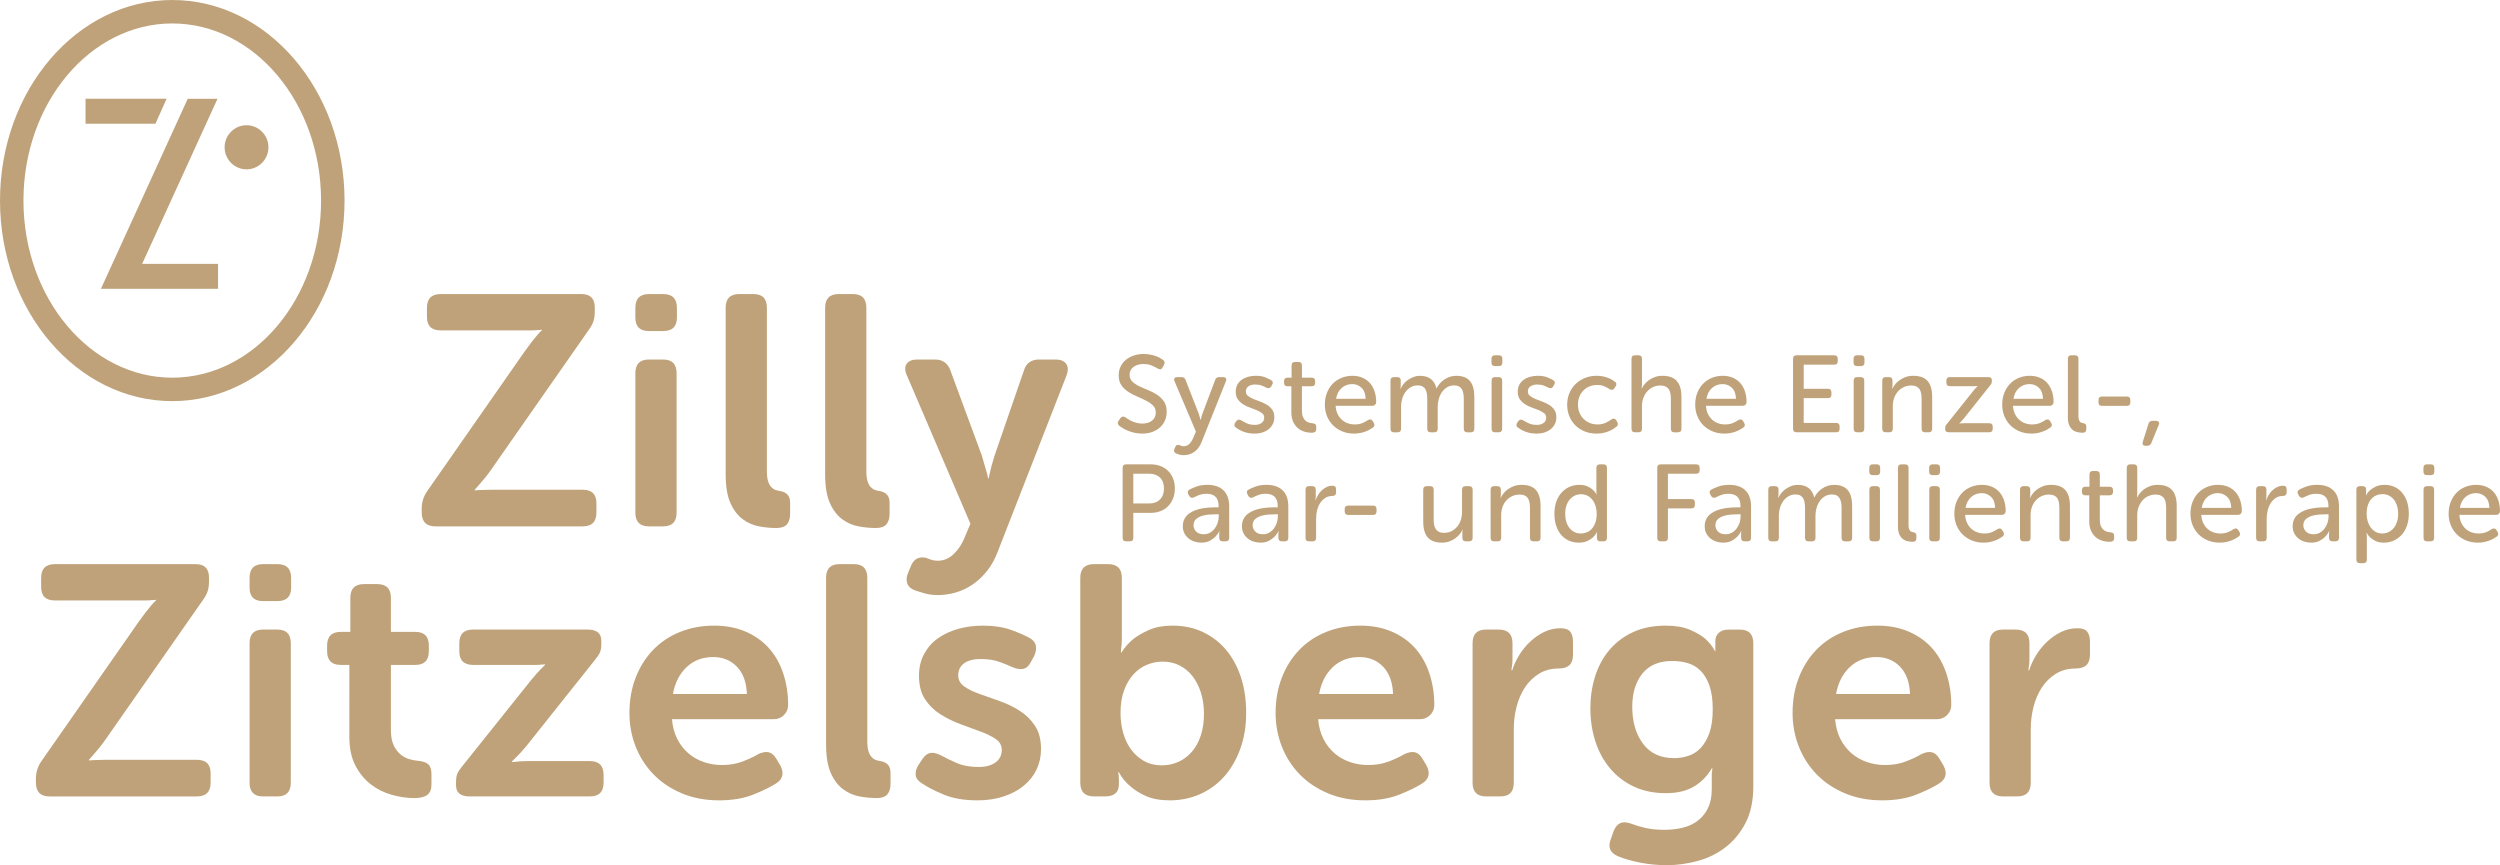<?xml version="1.0" encoding="utf-8"?>
<!-- Generator: Adobe Illustrator 27.7.0, SVG Export Plug-In . SVG Version: 6.00 Build 0)  -->
<svg version="1.1" xmlns="http://www.w3.org/2000/svg" xmlns:xlink="http://www.w3.org/1999/xlink" x="0px" y="0px"
	 viewBox="0 0 390.829 135.248" style="enable-background:new 0 0 390.829 135.248;" xml:space="preserve">
<style type="text/css">
	.st0{fill:#BFA279;}
</style>
<g id="Ebene_1">
</g>
<g id="Ebene_2">
	<g>
		<path class="st0" d="M65.927,79.501c0-0.997,0.29-1.91,0.869-2.735l15.243-21.849
			c0.784-1.088,1.397-1.889,1.841-2.399c0.272-0.34,0.545-0.63,0.818-0.868
			V51.547c-0.205,0.034-0.444,0.051-0.716,0.051
			c-0.239,0.034-0.529,0.051-0.869,0.051c-0.341,0-0.716,0-1.125,0H68.894
			c-1.433,0-2.149-0.698-2.149-2.097v-1.432c0-1.433,0.716-2.149,2.149-2.149
			h21.994c1.397,0,2.097,0.699,2.097,2.098v0.614c0,0.546-0.059,1.023-0.178,1.432
			c-0.12,0.409-0.333,0.836-0.64,1.278L76.873,73.295
			c-0.376,0.542-0.725,1.011-1.049,1.403c-0.325,0.39-0.605,0.723-0.843,0.994
			c-0.307,0.34-0.563,0.63-0.767,0.868v0.102c0.205,0,0.442-0.017,0.716-0.052
			c0.238,0,0.519-0.007,0.843-0.024c0.323-0.019,0.708-0.026,1.151-0.026h14.168
			c1.432,0,2.149,0.704,2.149,2.117v1.444c0,1.446-0.717,2.167-2.149,2.167H68.076
			c-1.433,0-2.149-0.721-2.149-2.167V79.501z"/>
		<path class="st0" d="M101.425,51.752c-1.399,0-2.097-0.698-2.097-2.097v-1.534
			c0-1.433,0.698-2.149,2.097-2.149h2.25c1.432,0,2.149,0.716,2.149,2.149v1.534
			c0,1.399-0.717,2.097-2.149,2.097H101.425z M99.328,58.35
			c0-1.432,0.698-2.148,2.097-2.148h2.25c1.399,0,2.098,0.716,2.098,2.148v21.79
			c0,1.432-0.699,2.148-2.098,2.148h-2.25c-1.399,0-2.097-0.716-2.097-2.148
			V58.35z"/>
		<path class="st0" d="M113.444,48.121c0-1.433,0.699-2.149,2.098-2.149h2.25
			c1.399,0,2.098,0.716,2.098,2.149v25.524c0,0.649,0.058,1.168,0.178,1.56
			c0.119,0.392,0.282,0.699,0.486,0.921c0.205,0.221,0.426,0.376,0.665,0.461
			c0.238,0.086,0.477,0.145,0.716,0.178c0.477,0.069,0.861,0.247,1.151,0.538
			c0.289,0.29,0.434,0.723,0.434,1.303v1.739c0,0.683-0.162,1.22-0.486,1.61
			c-0.323,0.392-0.878,0.59-1.661,0.59c-0.887,0-1.791-0.086-2.712-0.257
			c-0.921-0.169-1.773-0.545-2.557-1.125c-0.785-0.578-1.425-1.422-1.918-2.531
			c-0.495-1.108-0.742-2.6-0.742-4.477V48.121z"/>
		<path class="st0" d="M128.994,48.121c0-1.433,0.699-2.149,2.098-2.149h2.25
			c1.399,0,2.098,0.716,2.098,2.149v25.524c0,0.649,0.058,1.168,0.178,1.56
			c0.119,0.392,0.282,0.699,0.486,0.921c0.205,0.221,0.426,0.376,0.665,0.461
			c0.238,0.086,0.477,0.145,0.716,0.178c0.477,0.069,0.861,0.247,1.151,0.538
			c0.289,0.29,0.434,0.723,0.434,1.303v1.739c0,0.683-0.162,1.22-0.486,1.61
			c-0.323,0.392-0.878,0.59-1.661,0.59c-0.887,0-1.791-0.086-2.712-0.257
			c-0.921-0.169-1.773-0.545-2.557-1.125c-0.785-0.578-1.425-1.422-1.918-2.531
			c-0.495-1.108-0.742-2.6-0.742-4.477V48.121z"/>
		<path class="st0" d="M143.471,87.276c0.409-0.155,0.836-0.178,1.28-0.076
			c0.238,0.102,0.511,0.205,0.818,0.307s0.647,0.152,1.023,0.152
			c0.954,0,1.79-0.35,2.506-1.049s1.262-1.508,1.636-2.429l0.973-2.302
			l-9.924-23.171c-0.341-0.749-0.358-1.355-0.051-1.815
			c0.307-0.461,0.869-0.691,1.688-0.691h2.763c1.193,0,1.994,0.58,2.404,1.739
			l4.911,13.299c0.102,0.376,0.213,0.761,0.332,1.151
			c0.12,0.392,0.231,0.775,0.333,1.151c0.136,0.409,0.238,0.818,0.307,1.227
			h0.102c0.068-0.409,0.153-0.802,0.256-1.175
			c0.068-0.343,0.162-0.709,0.282-1.101c0.119-0.39,0.23-0.775,0.332-1.151
			l4.604-13.35c0.34-1.193,1.142-1.79,2.404-1.79h2.558
			c0.784,0,1.338,0.222,1.661,0.665c0.325,0.444,0.35,1.041,0.077,1.79
			l-10.742,27.52c-0.444,1.192-1.006,2.214-1.688,3.068
			c-0.683,0.852-1.432,1.56-2.25,2.122c-0.818,0.564-1.697,0.98-2.634,1.254
			c-0.938,0.274-1.885,0.409-2.839,0.409c-0.716,0-1.381-0.086-1.994-0.255
			c-0.615-0.171-1.161-0.343-1.638-0.511c-0.614-0.24-0.997-0.616-1.15-1.127
			c-0.153-0.511-0.095-1.056,0.178-1.636l0.46-1.125
			C142.72,87.795,143.061,87.429,143.471,87.276z"/>
	</g>
	<g>
		<path class="st0" d="M5.614,121.719c0-0.997,0.29-1.91,0.869-2.735l15.243-21.847
			c0.784-1.089,1.397-1.889,1.841-2.4c0.272-0.34,0.545-0.63,0.818-0.868
			v-0.102c-0.205,0.036-0.444,0.052-0.716,0.052
			c-0.239,0.033-0.529,0.05-0.869,0.05c-0.341,0-0.716,0-1.125,0H8.581
			c-1.433,0-2.149-0.697-2.149-2.096v-1.432c0-1.434,0.716-2.15,2.149-2.15
			h21.994c1.397,0,2.097,0.699,2.097,2.098v0.614c0,0.547-0.059,1.023-0.178,1.432
			c-0.12,0.409-0.333,0.837-0.64,1.28l-15.293,21.9
			c-0.376,0.542-0.725,1.011-1.049,1.403c-0.325,0.39-0.605,0.723-0.843,0.994
			c-0.307,0.34-0.563,0.63-0.767,0.868v0.102c0.205,0,0.442-0.017,0.716-0.052
			c0.238,0,0.519-0.007,0.843-0.024c0.323-0.019,0.708-0.026,1.151-0.026H30.779
			c1.432,0,2.149,0.704,2.149,2.117v1.444c0,1.446-0.717,2.167-2.149,2.167H7.763
			c-1.433,0-2.149-0.721-2.149-2.167V121.719z"/>
		<path class="st0" d="M41.112,93.97c-1.399,0-2.097-0.697-2.097-2.096v-1.534
			c0-1.434,0.698-2.15,2.097-2.15h2.25c1.432,0,2.149,0.716,2.149,2.15v1.534
			c0,1.399-0.717,2.096-2.149,2.096H41.112z M39.015,100.568
			c0-1.432,0.698-2.148,2.097-2.148h2.25c1.399,0,2.098,0.716,2.098,2.148v21.79
			c0,1.432-0.699,2.148-2.098,2.148h-2.25c-1.399,0-2.097-0.716-2.097-2.148V100.568
			z"/>
		<path class="st0" d="M54.615,103.946h-1.381c-1.399,0-2.098-0.716-2.098-2.15v-0.868
			c0-1.432,0.716-2.148,2.149-2.148h1.483v-5.321c0-1.432,0.716-2.148,2.148-2.148
			h2.046c1.433,0,2.149,0.716,2.149,2.148v5.321h3.784
			c1.433,0,2.149,0.716,2.149,2.148v0.868c0,1.434-0.699,2.15-2.098,2.15h-3.835
			v10.126c0,0.99,0.136,1.784,0.409,2.379c0.272,0.597,0.614,1.075,1.023,1.432
			c0.409,0.359,0.861,0.616,1.356,0.768c0.494,0.155,0.962,0.247,1.406,0.281
			c0.785,0.069,1.338,0.257,1.663,0.564c0.323,0.307,0.486,0.818,0.486,1.534
			v1.587c0,0.785-0.222,1.337-0.665,1.66c-0.444,0.326-1.108,0.488-1.996,0.488
			c-1.16,0-2.344-0.171-3.555-0.511s-2.301-0.887-3.273-1.636
			c-0.972-0.752-1.773-1.732-2.405-2.942c-0.632-1.211-0.945-2.702-0.945-4.474
			V103.946z"/>
		<path class="st0" d="M71.291,122.256c0-0.545,0.068-0.98,0.205-1.303
			c0.136-0.323,0.375-0.692,0.716-1.101l10.793-13.503
			c0.307-0.373,0.589-0.706,0.844-0.997s0.485-0.538,0.69-0.742l0.665-0.664
			v-0.102c-0.137,0.033-0.323,0.05-0.563,0.05
			c-0.205,0.036-0.46,0.052-0.767,0.052s-0.665,0-1.074,0h-8.848
			c-1.433,0-2.149-0.716-2.149-2.15V100.568c0-1.432,0.716-2.148,2.149-2.148h17.901
			c1.433,0,2.149,0.58,2.149,1.739v0.511c0,0.547-0.069,0.982-0.205,1.306
			c-0.137,0.323-0.376,0.69-0.716,1.099L82.288,116.631
			c-0.307,0.376-0.597,0.706-0.869,0.997c-0.274,0.29-0.511,0.538-0.716,0.742
			l-0.665,0.664v0.102c0.17,0,0.375-0.017,0.614-0.05
			c0.205-0.033,0.451-0.059,0.741-0.076c0.29-0.017,0.656-0.026,1.1-0.026
			h9.718c1.433,0,2.149,0.716,2.149,2.148v1.227c0,1.432-0.716,2.148-2.149,2.148
			H73.44c-1.433,0-2.149-0.578-2.149-1.739V122.256z"/>
		<path class="st0" d="M98.401,111.464c0-2.012,0.323-3.853,0.972-5.525
			c0.648-1.67,1.552-3.111,2.712-4.322c1.158-1.208,2.557-2.148,4.193-2.814
			c1.638-0.664,3.428-0.997,5.371-0.997c1.842,0,3.487,0.316,4.937,0.947
			c1.449,0.63,2.659,1.491,3.631,2.583c0.972,1.092,1.714,2.405,2.225,3.939
			c0.511,1.534,0.767,3.187,0.767,4.962c0,0.58-0.213,1.092-0.639,1.534
			c-0.427,0.442-0.965,0.664-1.612,0.664h-15.908
			c0.102,1.194,0.384,2.234,0.844,3.121c0.46,0.887,1.039,1.629,1.739,2.224
			c0.699,0.597,1.501,1.049,2.405,1.356c0.903,0.307,1.849,0.461,2.839,0.461
			c1.193,0,2.275-0.188,3.248-0.564c0.972-0.373,1.764-0.749,2.377-1.125
			c0.648-0.307,1.202-0.409,1.663-0.307c0.46,0.102,0.861,0.445,1.202,1.023
			l0.614,1.023c0.647,1.227,0.409,2.184-0.716,2.866
			c-0.853,0.545-2.029,1.116-3.53,1.713s-3.273,0.894-5.32,0.894
			c-2.148,0-4.091-0.366-5.83-1.099c-1.74-0.733-3.215-1.722-4.425-2.966
			s-2.14-2.695-2.788-4.348C98.724,115.054,98.401,113.306,98.401,111.464z
			 M116.764,108.496c-0.069-1.841-0.588-3.263-1.56-4.27
			c-0.972-1.006-2.207-1.508-3.708-1.508c-1.671,0-3.06,0.528-4.169,1.584
			c-1.108,1.058-1.816,2.455-2.123,4.193H116.764z"/>
		<path class="st0" d="M129.141,90.34c0-1.434,0.699-2.15,2.098-2.15h2.25
			c1.399,0,2.098,0.716,2.098,2.15v25.522c0,0.649,0.058,1.168,0.178,1.56
			c0.119,0.392,0.282,0.699,0.486,0.921s0.426,0.376,0.665,0.461
			c0.238,0.086,0.477,0.145,0.716,0.178c0.477,0.069,0.861,0.247,1.151,0.538
			c0.289,0.29,0.434,0.723,0.434,1.303v1.739c0,0.683-0.162,1.22-0.486,1.61
			c-0.323,0.392-0.878,0.59-1.661,0.59c-0.887,0-1.791-0.086-2.712-0.257
			c-0.921-0.169-1.773-0.545-2.557-1.125c-0.785-0.578-1.425-1.422-1.918-2.531
			c-0.495-1.108-0.742-2.6-0.742-4.477V90.34z"/>
		<path class="st0" d="M144.127,122.461c-0.579-0.34-0.904-0.766-0.972-1.28
			c-0.069-0.511,0.084-1.056,0.46-1.636l0.614-0.921
			c0.376-0.545,0.793-0.852,1.254-0.921c0.46-0.067,1.014,0.069,1.663,0.409
			c0.614,0.343,1.407,0.725,2.379,1.151c0.972,0.428,2.123,0.64,3.453,0.64
			c1.125,0,2.011-0.238,2.659-0.716c0.648-0.478,0.972-1.125,0.972-1.943
			c0-0.716-0.315-1.287-0.945-1.715c-0.632-0.426-1.433-0.818-2.405-1.175
			c-0.972-0.359-2.012-0.742-3.12-1.151c-1.108-0.409-2.148-0.921-3.121-1.534
			c-0.972-0.614-1.773-1.399-2.404-2.352c-0.632-0.956-0.947-2.184-0.947-3.684
			c0-1.261,0.264-2.386,0.793-3.375c0.528-0.99,1.244-1.808,2.148-2.455
			s1.961-1.142,3.172-1.484c1.21-0.34,2.498-0.511,3.862-0.511
			c1.739,0,3.213,0.224,4.424,0.666c1.21,0.442,2.156,0.852,2.839,1.227
			c0.579,0.307,0.921,0.716,1.023,1.227s0.017,1.056-0.256,1.636l-0.511,0.921
			c-0.307,0.614-0.699,0.973-1.176,1.075c-0.478,0.102-1.041,0.017-1.688-0.257
			c-0.58-0.271-1.28-0.554-2.098-0.844c-0.818-0.288-1.773-0.433-2.864-0.433
			c-1.125,0-1.994,0.221-2.609,0.664c-0.614,0.445-0.921,1.075-0.921,1.893
			c0,0.716,0.315,1.296,0.947,1.739c0.63,0.442,1.432,0.835,2.404,1.175
			c0.972,0.343,2.012,0.709,3.121,1.101c1.107,0.392,2.148,0.894,3.12,1.508
			c0.972,0.614,1.773,1.399,2.405,2.352c0.63,0.956,0.945,2.167,0.945,3.632
			c0,1.161-0.23,2.226-0.69,3.197c-0.46,0.973-1.125,1.817-1.996,2.533
			c-0.869,0.716-1.917,1.277-3.146,1.686c-1.227,0.409-2.591,0.614-4.091,0.614
			c-2.115,0-3.896-0.307-5.346-0.921S144.912,123.008,144.127,122.461z"/>
		<path class="st0" d="M168.884,90.34c0-1.434,0.716-2.15,2.148-2.15h2.199
			c1.432,0,2.149,0.716,2.149,2.15v9.462c0,0.34-0.01,0.64-0.026,0.894
			c-0.018,0.257-0.043,0.485-0.076,0.69c-0.034,0.24-0.052,0.445-0.052,0.614
			h0.103c0.477-0.783,1.091-1.482,1.841-2.096
			c0.647-0.511,1.474-0.99,2.482-1.432c1.004-0.442,2.224-0.666,3.656-0.666
			c1.739,0,3.316,0.333,4.731,0.997c1.415,0.666,2.626,1.596,3.632,2.788
			c1.004,1.194,1.782,2.628,2.326,4.298c0.545,1.67,0.818,3.513,0.818,5.523
			c0,2.081-0.307,3.965-0.921,5.652c-0.614,1.689-1.449,3.13-2.505,4.324
			c-1.058,1.192-2.322,2.115-3.787,2.762c-1.465,0.647-3.035,0.97-4.705,0.97
			c-1.501,0-2.747-0.221-3.734-0.664c-0.99-0.442-1.808-0.954-2.455-1.534
			c-0.75-0.614-1.347-1.349-1.791-2.2h-0.102c0,0.069,0.018,0.171,0.051,0.307
			c0,0.102,0.008,0.221,0.026,0.359c0.017,0.136,0.025,0.288,0.025,0.459v0.818
			c0,0.58-0.178,1.032-0.536,1.356c-0.358,0.323-0.896,0.485-1.612,0.485h-1.739
			c-1.432,0-2.148-0.716-2.148-2.148V90.34z M175.174,111.488
			c0,1.056,0.137,2.074,0.41,3.061c0.272,0.985,0.681,1.853,1.227,2.6
			c0.545,0.749,1.219,1.351,2.022,1.81c0.799,0.459,1.729,0.687,2.785,0.687
			c0.921,0,1.782-0.178,2.583-0.535s1.501-0.875,2.098-1.556
			c0.597-0.678,1.066-1.52,1.406-2.524c0.34-1.001,0.511-2.15,0.511-3.442
			c0-1.223-0.162-2.336-0.485-3.34c-0.323-1.001-0.768-1.86-1.33-2.574
			c-0.564-0.714-1.237-1.265-2.022-1.658c-0.783-0.39-1.653-0.585-2.607-0.585
			c-0.854,0-1.672,0.159-2.455,0.483c-0.785,0.323-1.484,0.816-2.098,1.479
			c-0.614,0.664-1.108,1.496-1.483,2.498
			C175.362,108.898,175.174,110.094,175.174,111.488z"/>
		<path class="st0" d="M199.418,111.464c0-2.012,0.323-3.853,0.973-5.525
			c0.647-1.67,1.551-3.111,2.709-4.322c1.161-1.208,2.559-2.148,4.196-2.814
			c1.636-0.664,3.428-0.997,5.371-0.997c1.841,0,3.485,0.316,4.936,0.947
			c1.449,0.63,2.659,1.491,3.632,2.583c0.97,1.092,1.713,2.405,2.224,3.939
			c0.511,1.534,0.768,3.187,0.768,4.962c0,0.58-0.214,1.092-0.64,1.534
			c-0.428,0.442-0.963,0.664-1.613,0.664h-15.906
			c0.102,1.194,0.383,2.234,0.842,3.121c0.461,0.887,1.042,1.629,1.741,2.224
			c0.697,0.597,1.499,1.049,2.402,1.356s1.851,0.461,2.84,0.461
			c1.192,0,2.276-0.188,3.247-0.564c0.973-0.373,1.765-0.749,2.379-1.125
			c0.647-0.307,1.204-0.409,1.663-0.307c0.461,0.102,0.861,0.445,1.201,1.023
			l0.614,1.023c0.649,1.227,0.411,2.184-0.716,2.866
			c-0.852,0.545-2.029,1.116-3.527,1.713c-1.501,0.597-3.275,0.894-5.321,0.894
			c-2.148,0-4.091-0.366-5.83-1.099c-1.739-0.733-3.216-1.722-4.424-2.966
			c-1.211-1.244-2.141-2.695-2.788-4.348
			C199.741,115.054,199.418,113.306,199.418,111.464z M217.781,108.496
			c-0.069-1.841-0.588-3.263-1.56-4.27c-0.97-1.006-2.207-1.508-3.708-1.508
			c-1.67,0-3.061,0.528-4.167,1.584c-1.108,1.058-1.817,2.455-2.124,4.193H217.781z
			"/>
		<path class="st0" d="M230.209,100.568c0-1.432,0.697-2.148,2.096-2.148h1.996
			c1.432,0,2.148,0.716,2.148,2.148v2.457c0,0.271-0.007,0.511-0.026,0.716
			c-0.017,0.205-0.043,0.392-0.076,0.561c-0.033,0.171-0.05,0.343-0.05,0.511
			h0.102c0.238-0.783,0.595-1.568,1.073-2.352
			c0.478-0.785,1.049-1.491,1.715-2.122c0.664-0.63,1.396-1.144,2.198-1.537
			c0.802-0.39,1.663-0.588,2.583-0.588c0.716,0,1.22,0.178,1.51,0.538
			c0.288,0.359,0.433,0.894,0.433,1.61v1.996c0,1.432-0.733,2.148-2.198,2.148
			c-1.194,0-2.234,0.274-3.121,0.818c-0.887,0.547-1.62,1.263-2.2,2.148
			c-0.58,0.887-1.013,1.893-1.303,3.018c-0.29,1.125-0.435,2.286-0.435,3.478
			v8.389c0,1.432-0.699,2.148-2.096,2.148h-2.253c-1.399,0-2.096-0.716-2.096-2.148
			V100.568z"/>
		<path class="st0" d="M252.256,129.93c0.271-0.649,0.621-1.068,1.049-1.254
			c0.426-0.188,0.98-0.162,1.663,0.076c0.614,0.238,1.346,0.461,2.198,0.666
			c0.852,0.205,1.877,0.307,3.071,0.307c0.987,0,1.934-0.112,2.838-0.333
			c0.904-0.224,1.689-0.588,2.352-1.099c0.666-0.511,1.194-1.17,1.587-1.969
			c0.39-0.802,0.588-1.784,0.588-2.942v-1.943c0-0.171,0-0.323,0-0.461
			c0-0.136,0.017-0.271,0.052-0.409c0-0.136,0.017-0.288,0.05-0.459h-0.102
			c-0.716,1.227-1.653,2.184-2.814,2.864c-1.158,0.683-2.607,1.023-4.346,1.023
			c-1.91,0-3.599-0.35-5.064-1.049c-1.468-0.697-2.704-1.653-3.708-2.864
			c-1.006-1.211-1.765-2.616-2.276-4.22c-0.511-1.603-0.768-3.306-0.768-5.114
			c0-1.774,0.247-3.444,0.742-5.014c0.495-1.567,1.234-2.94,2.224-4.117
			c0.99-1.175,2.217-2.105,3.684-2.788c1.465-0.68,3.171-1.023,5.114-1.023
			c1.534,0,2.795,0.214,3.784,0.64c0.99,0.426,1.774,0.878,2.355,1.356
			c0.68,0.614,1.208,1.277,1.584,1.993h0.102
			c-0.033-0.033-0.05-0.083-0.05-0.152v-0.511v-0.973
			c0-0.476,0.178-0.885,0.535-1.227c0.359-0.34,0.878-0.511,1.56-0.511h1.739
			c1.399,0,2.098,0.716,2.098,2.148v22.354c0,2.25-0.402,4.151-1.201,5.702
			c-0.802,1.551-1.841,2.821-3.121,3.811c-1.28,0.99-2.728,1.705-4.348,2.15
			c-1.62,0.442-3.23,0.664-4.833,0.664c-1.465,0-2.883-0.136-4.246-0.409
			c-1.363-0.274-2.488-0.597-3.375-0.973c-1.296-0.545-1.672-1.465-1.125-2.762
			L252.256,129.93z M261.718,118.522c0.749,0,1.491-0.119,2.226-0.357
			c0.733-0.238,1.38-0.656,1.943-1.254c0.561-0.597,1.013-1.382,1.356-2.352
			c0.34-0.973,0.511-2.191,0.511-3.658c0-1.499-0.171-2.735-0.511-3.708
			c-0.342-0.97-0.802-1.746-1.382-2.326c-0.58-0.58-1.254-0.98-2.019-1.204
			c-0.768-0.221-1.579-0.331-2.431-0.331c-2.046,0-3.599,0.656-4.655,1.967
			c-1.056,1.315-1.584,3.045-1.584,5.192c0,2.352,0.561,4.279,1.686,5.78
			C257.984,117.773,259.604,118.522,261.718,118.522z"/>
		<path class="st0" d="M280.236,111.464c0-2.012,0.323-3.853,0.973-5.525
			c0.647-1.67,1.551-3.111,2.709-4.322c1.161-1.208,2.559-2.148,4.196-2.814
			c1.636-0.664,3.428-0.997,5.371-0.997c1.841,0,3.485,0.316,4.936,0.947
			c1.449,0.63,2.659,1.491,3.632,2.583c0.97,1.092,1.713,2.405,2.224,3.939
			c0.511,1.534,0.768,3.187,0.768,4.962c0,0.58-0.214,1.092-0.64,1.534
			c-0.428,0.442-0.963,0.664-1.613,0.664h-15.906
			c0.102,1.194,0.383,2.234,0.842,3.121c0.461,0.887,1.042,1.629,1.741,2.224
			c0.697,0.597,1.499,1.049,2.402,1.356s1.851,0.461,2.84,0.461
			c1.192,0,2.276-0.188,3.247-0.564c0.973-0.373,1.765-0.749,2.379-1.125
			c0.647-0.307,1.204-0.409,1.663-0.307c0.461,0.102,0.861,0.445,1.201,1.023
			l0.614,1.023c0.649,1.227,0.411,2.184-0.716,2.866
			c-0.852,0.545-2.029,1.116-3.527,1.713c-1.501,0.597-3.275,0.894-5.321,0.894
			c-2.148,0-4.091-0.366-5.83-1.099c-1.739-0.733-3.216-1.722-4.424-2.966
			c-1.211-1.244-2.141-2.695-2.788-4.348
			C280.559,115.054,280.236,113.306,280.236,111.464z M298.598,108.496
			c-0.069-1.841-0.588-3.263-1.56-4.27c-0.97-1.006-2.207-1.508-3.708-1.508
			c-1.67,0-3.061,0.528-4.167,1.584c-1.108,1.058-1.817,2.455-2.124,4.193H298.598z
			"/>
		<path class="st0" d="M311.027,100.568c0-1.432,0.697-2.148,2.096-2.148h1.996
			c1.432,0,2.148,0.716,2.148,2.148v2.457c0,0.271-0.007,0.511-0.026,0.716
			c-0.017,0.205-0.043,0.392-0.076,0.561c-0.033,0.171-0.05,0.343-0.05,0.511
			h0.102c0.238-0.783,0.595-1.568,1.073-2.352
			c0.478-0.785,1.049-1.491,1.715-2.122c0.664-0.63,1.396-1.144,2.198-1.537
			c0.802-0.39,1.663-0.588,2.583-0.588c0.716,0,1.22,0.178,1.51,0.538
			c0.288,0.359,0.433,0.894,0.433,1.61v1.996c0,1.432-0.733,2.148-2.198,2.148
			c-1.194,0-2.234,0.274-3.121,0.818c-0.887,0.547-1.62,1.263-2.2,2.148
			c-0.58,0.887-1.013,1.893-1.303,3.018c-0.29,1.125-0.435,2.286-0.435,3.478
			v8.389c0,1.432-0.699,2.148-2.096,2.148h-2.253c-1.399,0-2.096-0.716-2.096-2.148
			V100.568z"/>
	</g>
	<g>
		<g>
			<path class="st0" d="M174.956,66.541c-0.113-0.102-0.184-0.216-0.213-0.343
				c-0.029-0.124,0.02-0.271,0.145-0.442l0.29-0.409
				c0.205-0.262,0.46-0.295,0.767-0.102c0.102,0.078,0.239,0.174,0.409,0.281
				c0.17,0.109,0.366,0.214,0.589,0.316c0.221,0.102,0.469,0.19,0.741,0.264
				c0.274,0.074,0.568,0.112,0.887,0.112c0.647,0,1.162-0.157,1.543-0.471
				c0.381-0.312,0.571-0.73,0.571-1.251c0-0.445-0.142-0.809-0.426-1.092
				c-0.284-0.285-0.642-0.538-1.074-0.759c-0.433-0.221-0.898-0.438-1.399-0.649
				c-0.499-0.209-0.966-0.454-1.397-0.733c-0.433-0.278-0.791-0.621-1.074-1.03
				c-0.284-0.409-0.427-0.928-0.427-1.553c0-0.511,0.1-0.97,0.299-1.38
				c0.199-0.409,0.475-0.759,0.827-1.049c0.352-0.29,0.767-0.514,1.245-0.673
				c0.477-0.159,0.988-0.24,1.534-0.24c0.352,0,0.687,0.033,1.006,0.095
				c0.318,0.062,0.608,0.138,0.869,0.231c0.262,0.09,0.489,0.19,0.681,0.297
				c0.194,0.107,0.347,0.207,0.461,0.297c0.272,0.195,0.329,0.45,0.17,0.768
				l-0.239,0.426c-0.102,0.183-0.219,0.276-0.35,0.281
				c-0.131,0.007-0.27-0.036-0.417-0.126c-0.227-0.138-0.526-0.288-0.896-0.452
				c-0.369-0.164-0.81-0.247-1.321-0.247c-0.624,0-1.142,0.15-1.551,0.452
				c-0.409,0.3-0.614,0.714-0.614,1.234c0,0.433,0.142,0.785,0.426,1.058
				c0.284,0.274,0.642,0.514,1.074,0.725c0.432,0.209,0.898,0.414,1.399,0.614
				c0.5,0.197,0.966,0.44,1.397,0.723c0.433,0.285,0.791,0.635,1.075,1.049
				c0.283,0.416,0.426,0.947,0.426,1.594c0,0.478-0.086,0.925-0.256,1.339
				c-0.17,0.414-0.421,0.775-0.75,1.082c-0.329,0.307-0.73,0.552-1.202,0.733
				c-0.471,0.183-1.009,0.274-1.61,0.274c-0.433,0-0.838-0.043-1.219-0.128
				c-0.382-0.086-0.725-0.193-1.032-0.323c-0.307-0.131-0.577-0.266-0.81-0.409
				S175.093,66.655,174.956,66.541z"/>
			<path class="st0" d="M184.009,69.575c0.114-0.036,0.233-0.036,0.358,0
				c0.092,0.033,0.19,0.074,0.299,0.119c0.108,0.045,0.237,0.069,0.384,0.069
				c0.352,0,0.653-0.131,0.904-0.391c0.25-0.262,0.442-0.564,0.579-0.904
				l0.427-0.99l-3.342-7.878c-0.092-0.193-0.094-0.35-0.008-0.469
				c0.084-0.119,0.23-0.178,0.434-0.178h0.665c0.319,0,0.529,0.147,0.632,0.442
				l2.029,5.202c0.033,0.112,0.07,0.228,0.111,0.35
				c0.039,0.119,0.07,0.228,0.094,0.331c0.033,0.126,0.068,0.245,0.102,0.359
				h0.033l0.086-0.343c0.023-0.102,0.051-0.212,0.086-0.331
				c0.033-0.119,0.074-0.235,0.119-0.35l1.961-5.2
				c0.102-0.307,0.312-0.461,0.63-0.461h0.614c0.205,0,0.35,0.059,0.435,0.178
				c0.084,0.119,0.088,0.276,0.008,0.469l-3.802,9.498
				c-0.262,0.681-0.64,1.195-1.133,1.543c-0.495,0.345-1.049,0.519-1.663,0.519
				c-0.25,0-0.475-0.031-0.673-0.093c-0.2-0.062-0.372-0.124-0.521-0.178
				c-0.159-0.069-0.258-0.171-0.297-0.307c-0.04-0.138-0.026-0.281,0.042-0.428
				l0.137-0.288C183.805,69.706,183.896,69.608,184.009,69.575z"/>
			<path class="st0" d="M193.218,66.848c-0.149-0.09-0.227-0.205-0.239-0.343
				c-0.012-0.136,0.029-0.278,0.119-0.426l0.171-0.238
				c0.113-0.147,0.23-0.228,0.35-0.238c0.119-0.012,0.264,0.026,0.434,0.119
				c0.194,0.124,0.466,0.271,0.818,0.442c0.353,0.171,0.785,0.257,1.296,0.257
				c0.432,0,0.784-0.1,1.057-0.3c0.274-0.197,0.409-0.48,0.409-0.844
				c0-0.283-0.109-0.511-0.333-0.68c-0.221-0.171-0.497-0.328-0.827-0.471
				c-0.329-0.14-0.685-0.278-1.066-0.409c-0.381-0.128-0.736-0.3-1.066-0.511
				c-0.329-0.209-0.605-0.469-0.827-0.775c-0.222-0.307-0.333-0.704-0.333-1.192
				c0-0.411,0.082-0.771,0.247-1.085c0.164-0.312,0.389-0.571,0.673-0.775
				s0.617-0.359,0.998-0.469c0.381-0.107,0.781-0.162,1.202-0.162
				c0.602,0,1.099,0.078,1.491,0.238s0.692,0.302,0.897,0.428
				c0.157,0.078,0.252,0.183,0.281,0.314c0.029,0.131-0.002,0.276-0.095,0.435
				l-0.152,0.255c-0.159,0.285-0.409,0.347-0.749,0.188
				c-0.183-0.102-0.419-0.209-0.709-0.323s-0.64-0.171-1.049-0.171
				s-0.753,0.093-1.031,0.274c-0.279,0.183-0.419,0.454-0.419,0.818
				c0,0.285,0.112,0.514,0.333,0.69c0.221,0.178,0.497,0.333,0.827,0.471
				c0.329,0.136,0.685,0.271,1.066,0.409c0.381,0.136,0.737,0.304,1.066,0.502
				c0.331,0.2,0.607,0.454,0.828,0.768c0.221,0.312,0.333,0.714,0.333,1.201
				c0,0.364-0.074,0.702-0.221,1.013c-0.15,0.314-0.359,0.583-0.633,0.811
				c-0.271,0.228-0.599,0.404-0.98,0.528c-0.381,0.126-0.804,0.188-1.27,0.188
				c-0.364,0-0.697-0.031-0.998-0.093c-0.301-0.064-0.571-0.143-0.81-0.24
				c-0.238-0.095-0.452-0.197-0.639-0.307
				C193.482,67.038,193.331,66.938,193.218,66.848z"/>
			<path class="st0" d="M201.88,60.385h-0.597c-0.364,0-0.547-0.188-0.547-0.561v-0.224
				c0-0.373,0.188-0.561,0.564-0.561h0.614v-1.893c0-0.376,0.188-0.561,0.561-0.561
				h0.495c0.376,0,0.564,0.186,0.564,0.561v1.893h1.501
				c0.373,0,0.561,0.188,0.561,0.561v0.224c0,0.373-0.181,0.561-0.545,0.561h-1.518
				v3.837c0,0.409,0.057,0.74,0.171,0.99c0.112,0.25,0.252,0.442,0.416,0.578
				c0.164,0.138,0.34,0.231,0.528,0.283c0.188,0.05,0.362,0.081,0.521,0.093
				c0.228,0.024,0.383,0.074,0.469,0.155c0.086,0.078,0.128,0.214,0.128,0.409
				v0.357c0,0.376-0.228,0.564-0.683,0.564c-0.433,0-0.842-0.064-1.227-0.188
				c-0.385-0.126-0.725-0.319-1.013-0.58c-0.29-0.262-0.523-0.59-0.699-0.989
				c-0.176-0.397-0.264-0.868-0.264-1.415V60.385z"/>
			<path class="st0" d="M207.113,63.266c0-0.68,0.112-1.301,0.333-1.858
				c0.221-0.557,0.523-1.03,0.904-1.422c0.381-0.392,0.835-0.697,1.363-0.913
				c0.528-0.216,1.101-0.323,1.715-0.323c0.59,0,1.118,0.102,1.584,0.307
				s0.856,0.49,1.168,0.852c0.314,0.364,0.552,0.797,0.716,1.296
				c0.167,0.502,0.247,1.051,0.247,1.653c0,0.159-0.052,0.297-0.162,0.409
				c-0.107,0.114-0.247,0.171-0.416,0.171h-5.763
				c0.021,0.466,0.119,0.882,0.29,1.244c0.169,0.364,0.39,0.671,0.664,0.923
				c0.274,0.25,0.583,0.438,0.93,0.561c0.347,0.126,0.714,0.188,1.099,0.188
				c0.478,0,0.892-0.076,1.244-0.231c0.352-0.152,0.626-0.304,0.818-0.452
				c0.343-0.181,0.597-0.119,0.768,0.188l0.155,0.257
				c0.09,0.147,0.121,0.285,0.093,0.416c-0.029,0.131-0.117,0.243-0.264,0.333
				c-0.126,0.09-0.285,0.19-0.478,0.297c-0.193,0.109-0.411,0.209-0.656,0.3
				s-0.516,0.167-0.818,0.231c-0.302,0.062-0.621,0.093-0.963,0.093
				c-0.683,0-1.301-0.117-1.858-0.35c-0.557-0.233-1.037-0.552-1.441-0.954
				c-0.404-0.404-0.716-0.882-0.937-1.432
				C207.224,64.498,207.113,63.903,207.113,63.266z M213.49,62.345
				c-0.024-0.761-0.235-1.334-0.64-1.722c-0.404-0.385-0.89-0.578-1.458-0.578
				c-0.635,0-1.185,0.202-1.644,0.604c-0.461,0.404-0.754,0.97-0.88,1.696
				H213.49z"/>
			<path class="st0" d="M217.376,59.517c0-0.376,0.188-0.564,0.564-0.564h0.476
				c0.376,0,0.564,0.188,0.564,0.564v0.766c0,0.114-0.012,0.228-0.036,0.34
				c-0.01,0.048-0.017,0.098-0.017,0.155h0.036
				c0.102-0.25,0.252-0.497,0.452-0.742c0.197-0.245,0.431-0.459,0.697-0.647
				c0.269-0.188,0.559-0.343,0.871-0.461s0.64-0.178,0.98-0.178
				c1.42,0,2.286,0.654,2.593,1.96h0.033c0.114-0.25,0.274-0.495,0.478-0.733
				c0.205-0.238,0.438-0.45,0.699-0.63c0.262-0.183,0.549-0.326,0.868-0.435
				c0.319-0.107,0.654-0.162,1.006-0.162c0.99,0,1.71,0.276,2.165,0.828
				c0.457,0.549,0.683,1.377,0.683,2.481v4.959c0,0.376-0.188,0.564-0.561,0.564
				h-0.53c-0.373,0-0.561-0.188-0.561-0.564v-4.603
				c0-0.307-0.019-0.59-0.059-0.852s-0.114-0.49-0.221-0.683
				c-0.109-0.193-0.262-0.347-0.461-0.461c-0.2-0.112-0.457-0.169-0.775-0.169
				c-0.397,0-0.756,0.093-1.075,0.281c-0.316,0.188-0.588,0.438-0.809,0.749
				c-0.221,0.314-0.39,0.668-0.504,1.066c-0.112,0.4-0.169,0.802-0.169,1.211
				v3.461c0,0.376-0.183,0.564-0.547,0.564h-0.545c-0.364,0-0.545-0.188-0.545-0.564
				v-4.603c0-0.283-0.019-0.557-0.052-0.818c-0.033-0.262-0.102-0.492-0.205-0.69
				c-0.102-0.2-0.252-0.359-0.452-0.478c-0.2-0.119-0.464-0.178-0.792-0.178
				c-0.409,0-0.775,0.095-1.099,0.29c-0.326,0.193-0.597,0.445-0.821,0.759
				c-0.221,0.312-0.388,0.666-0.502,1.066c-0.114,0.397-0.171,0.794-0.171,1.192
				v3.461c0,0.376-0.188,0.564-0.561,0.564h-0.528c-0.376,0-0.564-0.188-0.564-0.564
				V59.517z"/>
			<path class="st0" d="M233.727,57.231c-0.376,0-0.564-0.188-0.564-0.564v-0.561
				c0-0.376,0.188-0.564,0.564-0.564h0.58c0.373,0,0.561,0.188,0.561,0.564v0.561
				c0,0.376-0.188,0.564-0.561,0.564H233.727z M233.182,59.517
				c0-0.376,0.186-0.564,0.561-0.564h0.528c0.376,0,0.564,0.188,0.564,0.564v7.5
				c0,0.376-0.188,0.564-0.564,0.564h-0.528c-0.376,0-0.561-0.188-0.561-0.564V59.517z"
				/>
			<path class="st0" d="M237.309,66.848c-0.15-0.09-0.228-0.205-0.24-0.343
				c-0.012-0.136,0.029-0.278,0.119-0.426l0.171-0.238
				c0.114-0.147,0.231-0.228,0.35-0.238c0.119-0.012,0.264,0.026,0.435,0.119
				c0.193,0.124,0.466,0.271,0.818,0.442c0.352,0.171,0.785,0.257,1.296,0.257
				c0.431,0,0.783-0.1,1.056-0.3c0.274-0.197,0.409-0.48,0.409-0.844
				c0-0.283-0.109-0.511-0.333-0.68c-0.221-0.171-0.497-0.328-0.825-0.471
				c-0.331-0.14-0.685-0.278-1.066-0.409c-0.381-0.128-0.737-0.3-1.066-0.511
				c-0.331-0.209-0.607-0.469-0.828-0.775c-0.221-0.307-0.333-0.704-0.333-1.192
				c0-0.411,0.083-0.771,0.247-1.085c0.164-0.312,0.39-0.571,0.673-0.775
				c0.285-0.205,0.618-0.359,0.999-0.469c0.381-0.107,0.78-0.162,1.201-0.162
				c0.602,0,1.099,0.078,1.491,0.238s0.692,0.302,0.897,0.428
				c0.157,0.078,0.252,0.183,0.281,0.314c0.029,0.131-0.002,0.276-0.095,0.435
				l-0.152,0.255c-0.159,0.285-0.409,0.347-0.749,0.188
				c-0.183-0.102-0.419-0.209-0.709-0.323s-0.64-0.171-1.049-0.171
				s-0.752,0.093-1.03,0.274c-0.281,0.183-0.419,0.454-0.419,0.818
				c0,0.285,0.112,0.514,0.333,0.69c0.221,0.178,0.497,0.333,0.825,0.471
				c0.331,0.136,0.685,0.271,1.066,0.409c0.381,0.136,0.737,0.304,1.066,0.502
				c0.331,0.2,0.607,0.454,0.828,0.768c0.221,0.312,0.333,0.714,0.333,1.201
				c0,0.364-0.074,0.702-0.221,1.013c-0.15,0.314-0.359,0.583-0.633,0.811
				c-0.271,0.228-0.599,0.404-0.98,0.528c-0.381,0.126-0.804,0.188-1.27,0.188
				c-0.364,0-0.697-0.031-0.997-0.093c-0.302-0.064-0.571-0.143-0.811-0.24
				c-0.238-0.095-0.452-0.197-0.637-0.307
				C237.573,67.038,237.421,66.938,237.309,66.848z"/>
			<path class="st0" d="M244.997,63.266c0-0.635,0.114-1.23,0.34-1.782
				c0.228-0.549,0.547-1.028,0.956-1.432c0.409-0.402,0.894-0.721,1.458-0.954
				c0.561-0.233,1.177-0.35,1.848-0.35c0.364,0,0.695,0.031,0.989,0.093
				c0.295,0.064,0.564,0.14,0.802,0.231c0.238,0.09,0.445,0.19,0.623,0.3
				c0.176,0.107,0.321,0.207,0.433,0.297c0.147,0.09,0.228,0.205,0.24,0.34
				c0.01,0.138-0.036,0.281-0.138,0.428l-0.169,0.255
				c-0.183,0.285-0.438,0.331-0.768,0.136c-0.181-0.124-0.435-0.264-0.759-0.416
				c-0.324-0.155-0.714-0.231-1.168-0.231c-0.431,0-0.833,0.076-1.201,0.231
				c-0.371,0.152-0.687,0.366-0.956,0.64c-0.266,0.271-0.473,0.597-0.621,0.97
				c-0.147,0.376-0.221,0.785-0.221,1.227c0,0.445,0.074,0.854,0.221,1.227
				c0.147,0.376,0.357,0.704,0.63,0.982s0.595,0.497,0.963,0.656
				s0.775,0.238,1.22,0.238c0.521,0,0.968-0.09,1.337-0.274
				c0.369-0.181,0.656-0.352,0.861-0.511c0.319-0.205,0.573-0.152,0.768,0.155
				l0.136,0.255c0.181,0.307,0.131,0.557-0.152,0.752
				c-0.126,0.102-0.283,0.212-0.471,0.331c-0.186,0.121-0.409,0.233-0.664,0.343
				c-0.257,0.107-0.545,0.197-0.871,0.271c-0.323,0.074-0.678,0.112-1.066,0.112
				c-0.68,0-1.303-0.114-1.867-0.34c-0.561-0.228-1.044-0.542-1.449-0.947
				c-0.404-0.404-0.718-0.88-0.947-1.432
				C245.111,64.514,244.997,63.915,244.997,63.266z"/>
			<path class="st0" d="M255.056,56.106c0-0.376,0.188-0.564,0.564-0.564h0.528
				c0.364,0,0.545,0.188,0.545,0.564v3.903c0,0.102-0.002,0.2-0.007,0.29
				c-0.007,0.093-0.014,0.167-0.026,0.221c-0.012,0.081-0.017,0.15-0.017,0.205
				h0.033c0.09-0.205,0.231-0.423,0.419-0.656
				c0.188-0.231,0.416-0.447,0.69-0.647c0.274-0.197,0.585-0.362,0.937-0.485
				c0.352-0.126,0.745-0.188,1.177-0.188c1.023,0,1.772,0.276,2.25,0.828
				c0.478,0.549,0.716,1.377,0.716,2.481v4.959c0,0.376-0.188,0.564-0.561,0.564
				h-0.53c-0.373,0-0.561-0.188-0.561-0.564v-4.586
				c0-0.307-0.021-0.59-0.059-0.852c-0.04-0.262-0.119-0.49-0.24-0.683
				c-0.119-0.193-0.285-0.347-0.502-0.459c-0.216-0.114-0.495-0.171-0.835-0.171
				c-0.409,0-0.79,0.078-1.144,0.238c-0.352,0.159-0.656,0.385-0.911,0.673
				c-0.257,0.29-0.457,0.633-0.607,1.023c-0.147,0.392-0.221,0.823-0.221,1.289
				v3.527c0,0.376-0.181,0.564-0.545,0.564H255.619c-0.376,0-0.564-0.188-0.564-0.564
				V56.106z"/>
			<path class="st0" d="M265.013,63.266c0-0.68,0.112-1.301,0.333-1.858
				c0.221-0.557,0.523-1.03,0.904-1.422c0.381-0.392,0.835-0.697,1.363-0.913
				s1.101-0.323,1.715-0.323c0.59,0,1.118,0.102,1.584,0.307
				s0.856,0.49,1.168,0.852c0.314,0.364,0.552,0.797,0.716,1.296
				c0.167,0.502,0.247,1.051,0.247,1.653c0,0.159-0.052,0.297-0.162,0.409
				c-0.107,0.114-0.247,0.171-0.416,0.171h-5.763
				c0.021,0.466,0.119,0.882,0.29,1.244c0.169,0.364,0.39,0.671,0.664,0.923
				c0.274,0.25,0.583,0.438,0.93,0.561c0.347,0.126,0.714,0.188,1.099,0.188
				c0.478,0,0.892-0.076,1.244-0.231c0.352-0.152,0.626-0.304,0.818-0.452
				c0.342-0.181,0.597-0.119,0.768,0.188l0.155,0.257
				c0.09,0.147,0.121,0.285,0.093,0.416c-0.029,0.131-0.117,0.243-0.264,0.333
				c-0.126,0.09-0.285,0.19-0.478,0.297c-0.193,0.109-0.411,0.209-0.656,0.3
				s-0.516,0.167-0.818,0.231c-0.302,0.062-0.621,0.093-0.963,0.093
				c-0.683,0-1.301-0.117-1.858-0.35c-0.557-0.233-1.037-0.552-1.441-0.954
				c-0.404-0.404-0.716-0.882-0.937-1.432
				C265.124,64.498,265.013,63.903,265.013,63.266z M271.39,62.345
				c-0.024-0.761-0.235-1.334-0.64-1.722c-0.404-0.385-0.89-0.578-1.458-0.578
				c-0.635,0-1.185,0.202-1.644,0.604c-0.461,0.404-0.754,0.97-0.88,1.696
				H271.39z"/>
			<path class="st0" d="M280.307,56.106c0-0.376,0.188-0.564,0.561-0.564h5.866
				c0.376,0,0.564,0.188,0.564,0.564v0.34c0,0.376-0.188,0.564-0.564,0.564h-4.757
				v3.768h3.768c0.376,0,0.564,0.188,0.564,0.564v0.34
				c0,0.376-0.188,0.561-0.564,0.561h-3.768v3.872h5.047
				c0.376,0,0.564,0.186,0.564,0.561v0.34c0,0.376-0.188,0.564-0.564,0.564h-6.156
				c-0.373,0-0.561-0.188-0.561-0.564V56.106z"/>
			<path class="st0" d="M290.33,57.231c-0.373,0-0.561-0.188-0.561-0.564v-0.561
				c0-0.376,0.188-0.564,0.561-0.564h0.58c0.376,0,0.564,0.188,0.564,0.564v0.561
				c0,0.376-0.188,0.564-0.564,0.564H290.33z M289.786,59.517
				c0-0.376,0.188-0.564,0.564-0.564h0.528c0.373,0,0.561,0.188,0.561,0.564v7.5
				c0,0.376-0.188,0.564-0.561,0.564h-0.528c-0.376,0-0.564-0.188-0.564-0.564V59.517
				z"/>
			<path class="st0" d="M294.255,59.517c0-0.376,0.186-0.564,0.561-0.564h0.478
				c0.373,0,0.561,0.188,0.561,0.564v0.766c0,0.114-0.012,0.228-0.033,0.34
				c-0.012,0.048-0.017,0.098-0.017,0.155h0.033
				c0.081-0.181,0.207-0.392,0.383-0.63c0.176-0.24,0.402-0.461,0.676-0.666
				c0.271-0.205,0.59-0.378,0.954-0.519c0.364-0.143,0.785-0.214,1.261-0.214
				c1.023,0,1.772,0.276,2.243,0.828c0.471,0.549,0.706,1.377,0.706,2.481v4.959
				c0,0.376-0.186,0.564-0.561,0.564h-0.528c-0.376,0-0.564-0.188-0.564-0.564
				v-4.586c0-0.307-0.019-0.59-0.059-0.852c-0.04-0.262-0.117-0.49-0.231-0.683
				c-0.114-0.193-0.278-0.347-0.495-0.459c-0.214-0.114-0.492-0.171-0.835-0.171
				c-0.421,0-0.806,0.083-1.158,0.247c-0.352,0.164-0.657,0.39-0.913,0.673
				c-0.255,0.285-0.454,0.623-0.597,1.013c-0.14,0.392-0.212,0.811-0.212,1.254
				v3.563c0,0.376-0.188,0.564-0.564,0.564h-0.528c-0.376,0-0.561-0.188-0.561-0.564
				V59.517z"/>
			<path class="st0" d="M304.091,66.967c0-0.147,0.017-0.264,0.05-0.35
				c0.036-0.086,0.098-0.186,0.188-0.297l4.11-5.15
				c0.09-0.114,0.178-0.221,0.264-0.323s0.162-0.188,0.231-0.257l0.221-0.221
				v-0.033c-0.057,0.01-0.126,0.017-0.205,0.017
				c-0.069,0.012-0.157,0.017-0.264,0.017c-0.109,0-0.231,0-0.366,0h-3.48
				c-0.373,0-0.561-0.188-0.561-0.564V59.517c0-0.376,0.188-0.564,0.561-0.564
				h5.985c0.376,0,0.564,0.159,0.564,0.478v0.136c0,0.147-0.017,0.264-0.052,0.35
				c-0.033,0.086-0.095,0.186-0.186,0.297l-4.11,5.166
				c-0.09,0.114-0.178,0.219-0.264,0.316c-0.086,0.098-0.162,0.178-0.231,0.247
				c-0.078,0.078-0.159,0.152-0.238,0.221v0.033c0.057,0,0.124-0.005,0.205-0.017
				c0.067,0,0.152-0.002,0.255-0.007c0.102-0.007,0.228-0.01,0.376-0.01h3.82
				c0.373,0,0.561,0.183,0.561,0.545v0.307c0,0.376-0.188,0.564-0.561,0.564h-6.308
				c-0.376,0-0.564-0.159-0.564-0.478V66.967z"/>
			<path class="st0" d="M313.008,63.266c0-0.68,0.109-1.301,0.331-1.858
				c0.224-0.557,0.523-1.03,0.904-1.422c0.381-0.392,0.837-0.697,1.365-0.913
				s1.099-0.323,1.713-0.323c0.592,0,1.12,0.102,1.587,0.307
				c0.466,0.205,0.854,0.49,1.168,0.852c0.312,0.364,0.549,0.797,0.716,1.296
				c0.164,0.502,0.247,1.051,0.247,1.653c0,0.159-0.055,0.297-0.162,0.409
				c-0.109,0.114-0.247,0.171-0.419,0.171h-5.763
				c0.024,0.466,0.119,0.882,0.29,1.244c0.171,0.364,0.392,0.671,0.666,0.923
				c0.271,0.25,0.583,0.438,0.928,0.561c0.347,0.126,0.714,0.188,1.101,0.188
				c0.476,0,0.892-0.076,1.244-0.231c0.352-0.152,0.626-0.304,0.818-0.452
				c0.34-0.181,0.597-0.119,0.768,0.188l0.152,0.257
				c0.09,0.147,0.121,0.285,0.093,0.416c-0.026,0.131-0.117,0.243-0.264,0.333
				c-0.124,0.09-0.283,0.19-0.476,0.297c-0.195,0.109-0.414,0.209-0.656,0.3
				c-0.245,0.09-0.519,0.167-0.818,0.231c-0.302,0.062-0.623,0.093-0.963,0.093
				c-0.683,0-1.303-0.117-1.86-0.35c-0.557-0.233-1.037-0.552-1.439-0.954
				c-0.404-0.404-0.716-0.882-0.94-1.432
				C313.117,64.498,313.008,63.903,313.008,63.266z M319.383,62.345
				c-0.021-0.761-0.235-1.334-0.637-1.722c-0.404-0.385-0.89-0.578-1.458-0.578
				c-0.637,0-1.185,0.202-1.646,0.604c-0.459,0.404-0.754,0.97-0.878,1.696
				H319.383z"/>
			<path class="st0" d="M323.272,56.106c0-0.376,0.188-0.564,0.564-0.564h0.528
				c0.373,0,0.561,0.188,0.561,0.564v8.917c0,0.238,0.024,0.431,0.069,0.58
				c0.045,0.147,0.107,0.259,0.188,0.34c0.078,0.078,0.164,0.133,0.255,0.162
				c0.093,0.029,0.183,0.048,0.274,0.059c0.126,0.024,0.231,0.071,0.316,0.145
				c0.083,0.074,0.126,0.19,0.126,0.35v0.409c0,0.181-0.043,0.323-0.126,0.426
				c-0.086,0.102-0.238,0.155-0.452,0.155c-0.228,0-0.478-0.026-0.752-0.078
				c-0.271-0.05-0.523-0.157-0.749-0.323c-0.228-0.164-0.419-0.407-0.571-0.723
				c-0.155-0.319-0.231-0.752-0.231-1.296V56.106z"/>
			<path class="st0" d="M328.062,62.892v-0.343c0-0.373,0.188-0.561,0.564-0.561h3.853
				c0.373,0,0.561,0.188,0.561,0.561v0.343c0,0.373-0.188,0.561-0.561,0.561h-3.853
				C328.25,63.454,328.062,63.266,328.062,62.892z"/>
			<path class="st0" d="M335.871,66.267c0.078-0.319,0.29-0.478,0.63-0.478h0.528
				c0.216,0,0.366,0.059,0.452,0.181c0.086,0.119,0.083,0.276-0.007,0.469
				l-1.161,2.831c-0.114,0.282-0.335,0.425-0.664,0.425h-0.188
				c-0.433,0-0.592-0.212-0.478-0.629L335.871,66.267z"/>
			<path class="st0" d="M175.502,73.155c0-0.376,0.188-0.564,0.563-0.564h3.837
				c0.546,0,1.051,0.088,1.518,0.264c0.466,0.178,0.863,0.431,1.193,0.759
				c0.329,0.331,0.589,0.728,0.777,1.194c0.187,0.466,0.281,0.985,0.281,1.553
				c0,0.568-0.094,1.087-0.281,1.558c-0.188,0.473-0.447,0.875-0.777,1.211
				c-0.329,0.335-0.727,0.595-1.193,0.775c-0.466,0.183-0.972,0.274-1.518,0.274
				h-2.728v3.887c0,0.376-0.188,0.564-0.563,0.564h-0.546
				c-0.375,0-0.563-0.188-0.563-0.564V73.155z M179.629,78.713
				c0.727,0,1.298-0.212,1.713-0.633c0.415-0.419,0.623-0.994,0.623-1.72
				c0-0.728-0.208-1.294-0.623-1.698c-0.415-0.402-0.98-0.604-1.696-0.604h-2.473
				v4.655H179.629z"/>
			<path class="st0" d="M184.913,82.277c0-0.445,0.084-0.828,0.256-1.151
				c0.17-0.323,0.397-0.595,0.681-0.811c0.284-0.214,0.605-0.39,0.963-0.528
				c0.358-0.136,0.73-0.238,1.117-0.307c0.387-0.067,0.765-0.112,1.135-0.136
				c0.369-0.024,0.702-0.033,0.997-0.033h0.444v-0.224
				c0-0.352-0.049-0.649-0.145-0.894s-0.23-0.44-0.401-0.588
				c-0.17-0.147-0.369-0.255-0.597-0.316c-0.227-0.062-0.471-0.093-0.733-0.093
				c-0.432,0-0.816,0.062-1.151,0.188c-0.335,0.124-0.599,0.243-0.792,0.357
				c-0.331,0.159-0.586,0.09-0.767-0.205l-0.137-0.238
				c-0.182-0.343-0.119-0.597,0.188-0.768c0.26-0.147,0.628-0.307,1.099-0.478
				c0.472-0.169,1.037-0.255,1.697-0.255c1.08,0,1.915,0.288,2.506,0.861
				c0.591,0.573,0.887,1.413,0.887,2.514v4.893c0,0.376-0.188,0.564-0.564,0.564
				h-0.426c-0.375,0-0.563-0.188-0.563-0.564v-0.511c0-0.078,0-0.152,0-0.221
				c0-0.067,0.006-0.124,0.017-0.169c0.012-0.045,0.023-0.093,0.034-0.138h-0.034
				c-0.17,0.343-0.387,0.642-0.647,0.904c-0.228,0.228-0.517,0.435-0.871,0.623
				c-0.352,0.188-0.784,0.281-1.295,0.281c-0.376,0-0.74-0.057-1.092-0.171
				c-0.352-0.112-0.662-0.281-0.929-0.502c-0.268-0.221-0.48-0.49-0.64-0.802
				C184.992,83.047,184.913,82.686,184.913,82.277z M186.584,82.139
				c0,0.343,0.133,0.656,0.401,0.947c0.266,0.29,0.667,0.435,1.201,0.435
				c0.364,0,0.691-0.083,0.981-0.247c0.289-0.164,0.534-0.381,0.733-0.647
				c0.199-0.266,0.352-0.564,0.46-0.887c0.108-0.323,0.162-0.645,0.162-0.963
				v-0.376h-0.442c-0.307,0-0.66,0.014-1.057,0.043
				c-0.398,0.029-0.779,0.1-1.143,0.214s-0.671,0.288-0.921,0.519
				C186.709,81.408,186.584,81.73,186.584,82.139z"/>
			<path class="st0" d="M194.155,82.277c0-0.445,0.084-0.828,0.256-1.151
				c0.17-0.323,0.397-0.595,0.681-0.811c0.284-0.214,0.605-0.39,0.963-0.528
				c0.358-0.136,0.73-0.238,1.117-0.307c0.388-0.067,0.766-0.112,1.135-0.136
				c0.369-0.024,0.702-0.033,0.997-0.033h0.445v-0.224
				c0-0.352-0.05-0.649-0.145-0.894c-0.098-0.245-0.231-0.44-0.402-0.588
				c-0.169-0.147-0.369-0.255-0.597-0.316c-0.226-0.062-0.471-0.093-0.733-0.093
				c-0.432,0-0.816,0.062-1.151,0.188c-0.335,0.124-0.599,0.243-0.792,0.357
				c-0.331,0.159-0.586,0.09-0.767-0.205l-0.137-0.238
				c-0.182-0.343-0.119-0.597,0.188-0.768c0.26-0.147,0.628-0.307,1.099-0.478
				c0.472-0.169,1.037-0.255,1.698-0.255c1.08,0,1.915,0.288,2.505,0.861
				c0.592,0.573,0.887,1.413,0.887,2.514v4.893c0,0.376-0.188,0.564-0.564,0.564
				h-0.426c-0.373,0-0.561-0.188-0.561-0.564v-0.511c0-0.078,0-0.152,0-0.221
				c0-0.067,0.005-0.124,0.017-0.169c0.012-0.045,0.021-0.093,0.033-0.138h-0.033
				c-0.171,0.343-0.388,0.642-0.647,0.904c-0.228,0.228-0.519,0.435-0.871,0.623
				c-0.352,0.188-0.785,0.281-1.296,0.281c-0.376,0-0.74-0.057-1.092-0.171
				c-0.352-0.112-0.662-0.281-0.929-0.502c-0.268-0.221-0.48-0.49-0.64-0.802
				C194.234,83.047,194.155,82.686,194.155,82.277z M195.826,82.139
				c0,0.343,0.133,0.656,0.401,0.947c0.266,0.29,0.667,0.435,1.201,0.435
				c0.365,0,0.691-0.083,0.981-0.247s0.535-0.381,0.733-0.647
				c0.2-0.266,0.352-0.564,0.461-0.887c0.107-0.323,0.162-0.645,0.162-0.963
				v-0.376h-0.442c-0.307,0-0.661,0.014-1.058,0.043s-0.778,0.1-1.143,0.214
				c-0.364,0.114-0.671,0.288-0.921,0.519
				C195.951,81.408,195.826,81.73,195.826,82.139z"/>
			<path class="st0" d="M204.096,76.566c0-0.376,0.186-0.564,0.561-0.564h0.478
				c0.373,0,0.561,0.188,0.561,0.564v0.987c0,0.093-0.002,0.176-0.007,0.257
				c-0.007,0.078-0.014,0.147-0.026,0.205c-0.012,0.067-0.017,0.131-0.017,0.188
				h0.033c0.09-0.285,0.219-0.564,0.383-0.837
				c0.167-0.271,0.362-0.514,0.59-0.723c0.226-0.212,0.48-0.381,0.759-0.511
				c0.278-0.131,0.583-0.197,0.911-0.197c0.364,0,0.547,0.188,0.547,0.564v0.478
				c0,0.373-0.205,0.561-0.614,0.561c-0.421,0-0.787,0.105-1.101,0.316
				c-0.312,0.209-0.573,0.48-0.785,0.809c-0.209,0.331-0.366,0.709-0.469,1.135
				c-0.102,0.426-0.152,0.849-0.152,1.27v2.999c0,0.376-0.188,0.564-0.564,0.564
				h-0.528c-0.376,0-0.561-0.188-0.561-0.564V76.566z"/>
			<path class="st0" d="M210.217,79.941v-0.343c0-0.373,0.188-0.561,0.564-0.561h3.853
				c0.373,0,0.561,0.188,0.561,0.561v0.343c0,0.373-0.188,0.561-0.561,0.561h-3.853
				C210.405,80.502,210.217,80.314,210.217,79.941z"/>
			<path class="st0" d="M222.493,76.566c0-0.376,0.186-0.564,0.561-0.564h0.528
				c0.364,0,0.547,0.188,0.547,0.564v4.586c0,0.295,0.019,0.573,0.059,0.835
				c0.038,0.262,0.119,0.488,0.238,0.683c0.119,0.193,0.283,0.347,0.495,0.459
				c0.209,0.114,0.485,0.171,0.828,0.171c0.442,0,0.837-0.09,1.185-0.274
				c0.345-0.181,0.642-0.421,0.887-0.716c0.243-0.295,0.428-0.64,0.552-1.032
				c0.126-0.39,0.188-0.804,0.188-1.234v-3.478c0-0.376,0.188-0.564,0.564-0.564
				h0.528c0.376,0,0.564,0.188,0.564,0.564v7.5c0,0.376-0.188,0.564-0.564,0.564
				h-0.478c-0.373,0-0.561-0.188-0.561-0.564v-0.766c0-0.057,0-0.117,0-0.178
				c0-0.064,0.005-0.117,0.017-0.162c0.012-0.048,0.024-0.098,0.033-0.155h-0.033
				c-0.09,0.216-0.231,0.442-0.419,0.683c-0.186,0.238-0.416,0.457-0.69,0.656
				c-0.274,0.197-0.585,0.364-0.937,0.495c-0.352,0.128-0.74,0.195-1.161,0.195
				c-0.978,0-1.71-0.264-2.198-0.792c-0.49-0.53-0.733-1.368-0.733-2.517V76.566z
				"/>
			<path class="st0" d="M233.03,76.566c0-0.376,0.186-0.564,0.561-0.564h0.478
				c0.373,0,0.561,0.188,0.561,0.564v0.766c0,0.114-0.012,0.228-0.033,0.34
				c-0.012,0.048-0.017,0.098-0.017,0.155h0.033
				c0.081-0.181,0.207-0.392,0.383-0.63c0.176-0.24,0.402-0.461,0.676-0.666
				c0.271-0.205,0.59-0.378,0.954-0.519c0.364-0.143,0.785-0.214,1.261-0.214
				c1.023,0,1.772,0.276,2.243,0.828c0.471,0.549,0.706,1.377,0.706,2.481v4.959
				c0,0.376-0.186,0.564-0.561,0.564h-0.528c-0.376,0-0.564-0.188-0.564-0.564
				v-4.586c0-0.307-0.019-0.59-0.059-0.852c-0.04-0.262-0.117-0.49-0.231-0.683
				c-0.114-0.193-0.278-0.347-0.495-0.459c-0.214-0.114-0.492-0.171-0.835-0.171
				c-0.421,0-0.806,0.083-1.158,0.247s-0.656,0.39-0.913,0.673
				c-0.255,0.285-0.454,0.623-0.597,1.013c-0.14,0.392-0.212,0.811-0.212,1.254
				v3.563c0,0.376-0.188,0.564-0.564,0.564h-0.528c-0.376,0-0.561-0.188-0.561-0.564
				V76.566z"/>
			<path class="st0" d="M243.001,80.314c0-0.68,0.098-1.301,0.29-1.858
				c0.193-0.557,0.464-1.03,0.811-1.422c0.345-0.392,0.759-0.697,1.234-0.913
				c0.478-0.216,1.001-0.323,1.57-0.323c0.499,0,0.918,0.076,1.254,0.231
				c0.335,0.152,0.609,0.326,0.825,0.519c0.25,0.216,0.45,0.461,0.597,0.735
				h0.033c-0.01-0.057-0.021-0.114-0.033-0.171
				c-0.012-0.057-0.017-0.117-0.017-0.178c0-0.064,0-0.14,0-0.231v-3.546
				c0-0.376,0.188-0.564,0.564-0.564h0.528c0.373,0,0.561,0.188,0.561,0.564v10.911
				c0,0.376-0.188,0.564-0.561,0.564h-0.445c-0.373,0-0.561-0.176-0.561-0.528
				v-0.495c0-0.147,0.005-0.25,0.017-0.307c0-0.045,0.005-0.086,0.017-0.119h-0.033
				c-0.159,0.319-0.371,0.597-0.63,0.835c-0.228,0.205-0.521,0.392-0.88,0.561
				c-0.357,0.171-0.804,0.257-1.337,0.257c-0.58,0-1.106-0.112-1.577-0.333
				c-0.473-0.221-0.873-0.53-1.204-0.928c-0.328-0.4-0.583-0.873-0.759-1.425
				C243.089,81.596,243.001,80.987,243.001,80.314z M244.69,80.324
				c0,0.466,0.059,0.887,0.178,1.268c0.119,0.378,0.288,0.702,0.504,0.968
				c0.214,0.266,0.471,0.473,0.766,0.621c0.295,0.147,0.626,0.221,0.99,0.221
				c0.319,0,0.628-0.059,0.93-0.178c0.3-0.119,0.564-0.304,0.792-0.552
				c0.226-0.25,0.411-0.571,0.554-0.961c0.143-0.392,0.212-0.859,0.212-1.403
				c0-0.385-0.05-0.759-0.152-1.123c-0.102-0.362-0.257-0.685-0.461-0.968
				c-0.205-0.283-0.459-0.514-0.766-0.69s-0.666-0.264-1.075-0.264
				c-0.34,0-0.659,0.069-0.954,0.205c-0.295,0.136-0.557,0.335-0.785,0.595
				c-0.226,0.262-0.407,0.583-0.538,0.961
				C244.754,79.403,244.69,79.836,244.69,80.324z"/>
			<path class="st0" d="M259.08,73.155c0-0.376,0.188-0.564,0.561-0.564h5.509
				c0.373,0,0.561,0.188,0.561,0.564v0.34c0,0.376-0.188,0.564-0.561,0.564h-4.4
				v3.956h3.649c0.376,0,0.564,0.188,0.564,0.561v0.343
				c0,0.373-0.188,0.561-0.564,0.561h-3.649v4.586
				c0,0.376-0.188,0.564-0.561,0.564h-0.547c-0.373,0-0.561-0.188-0.561-0.564
				V73.155z"/>
			<path class="st0" d="M266.497,82.277c0-0.445,0.086-0.828,0.257-1.151
				c0.169-0.323,0.397-0.595,0.68-0.811c0.285-0.214,0.607-0.39,0.963-0.528
				c0.359-0.136,0.73-0.238,1.118-0.307c0.385-0.067,0.764-0.112,1.135-0.136
				c0.369-0.024,0.702-0.033,0.997-0.033h0.442v-0.224
				c0-0.352-0.048-0.649-0.145-0.894c-0.095-0.245-0.228-0.44-0.4-0.588
				c-0.171-0.147-0.369-0.255-0.597-0.316c-0.228-0.062-0.471-0.093-0.733-0.093
				c-0.433,0-0.816,0.062-1.151,0.188c-0.335,0.124-0.599,0.243-0.792,0.357
				c-0.331,0.159-0.587,0.09-0.768-0.205l-0.136-0.238
				c-0.183-0.343-0.119-0.597,0.188-0.768c0.259-0.147,0.628-0.307,1.099-0.478
				c0.471-0.169,1.037-0.255,1.696-0.255c1.08,0,1.915,0.288,2.507,0.861
				c0.59,0.573,0.887,1.413,0.887,2.514v4.893c0,0.376-0.188,0.564-0.564,0.564
				h-0.426c-0.376,0-0.564-0.188-0.564-0.564v-0.511c0-0.078,0-0.152,0-0.221
				c0-0.067,0.007-0.124,0.017-0.169c0.012-0.045,0.024-0.093,0.036-0.138h-0.036
				c-0.169,0.343-0.385,0.642-0.647,0.904c-0.228,0.228-0.516,0.435-0.871,0.623
				c-0.352,0.188-0.783,0.281-1.294,0.281c-0.376,0-0.74-0.057-1.092-0.171
				c-0.352-0.112-0.664-0.281-0.93-0.502c-0.266-0.221-0.48-0.49-0.64-0.802
				C266.575,83.047,266.497,82.686,266.497,82.277z M268.169,82.139
				c0,0.343,0.133,0.656,0.4,0.947c0.266,0.29,0.668,0.435,1.201,0.435
				c0.364,0,0.692-0.083,0.982-0.247c0.288-0.164,0.533-0.381,0.733-0.647
				c0.197-0.266,0.352-0.564,0.459-0.887c0.109-0.323,0.162-0.645,0.162-0.963
				v-0.376h-0.442c-0.307,0-0.659,0.014-1.056,0.043
				c-0.4,0.029-0.78,0.1-1.144,0.214s-0.671,0.288-0.921,0.519
				C268.293,81.408,268.169,81.73,268.169,82.139z"/>
			<path class="st0" d="M276.439,76.566c0-0.376,0.186-0.564,0.561-0.564h0.478
				c0.373,0,0.561,0.188,0.561,0.564v0.766c0,0.114-0.012,0.228-0.033,0.34
				c-0.012,0.048-0.017,0.098-0.017,0.155h0.033
				c0.102-0.25,0.252-0.497,0.452-0.742s0.433-0.459,0.699-0.647
				c0.266-0.188,0.557-0.343,0.871-0.461c0.312-0.119,0.637-0.178,0.98-0.178
				c1.42,0,2.283,0.654,2.59,1.96h0.036c0.112-0.25,0.271-0.495,0.476-0.733
				c0.205-0.238,0.438-0.45,0.699-0.63c0.262-0.183,0.552-0.326,0.871-0.435
				c0.316-0.107,0.652-0.162,1.006-0.162c0.987,0,1.71,0.276,2.165,0.828
				c0.454,0.549,0.683,1.377,0.683,2.481v4.959c0,0.376-0.188,0.564-0.564,0.564
				h-0.528c-0.376,0-0.564-0.188-0.564-0.564v-4.603c0-0.307-0.019-0.59-0.059-0.852
				c-0.038-0.262-0.114-0.49-0.221-0.683c-0.107-0.193-0.262-0.347-0.459-0.461
				c-0.2-0.112-0.459-0.169-0.778-0.169c-0.397,0-0.754,0.093-1.073,0.281
				c-0.319,0.188-0.588,0.438-0.811,0.749c-0.221,0.314-0.388,0.668-0.502,1.066
				c-0.114,0.4-0.171,0.802-0.171,1.211v3.461c0,0.376-0.181,0.564-0.545,0.564
				h-0.545c-0.364,0-0.547-0.188-0.547-0.564v-4.603
				c0-0.283-0.017-0.557-0.05-0.818c-0.036-0.262-0.102-0.492-0.205-0.69
				c-0.102-0.2-0.255-0.359-0.452-0.478c-0.2-0.119-0.464-0.178-0.794-0.178
				c-0.409,0-0.775,0.095-1.099,0.29c-0.323,0.193-0.597,0.445-0.818,0.759
				c-0.221,0.312-0.39,0.666-0.504,1.066c-0.112,0.397-0.169,0.794-0.169,1.192
				v3.461c0,0.376-0.188,0.564-0.564,0.564h-0.528c-0.376,0-0.561-0.188-0.561-0.564
				V76.566z"/>
			<path class="st0" d="M292.787,74.28c-0.373,0-0.561-0.188-0.561-0.564v-0.561
				c0-0.376,0.188-0.564,0.561-0.564h0.58c0.376,0,0.564,0.188,0.564,0.564v0.561
				c0,0.376-0.188,0.564-0.564,0.564H292.787z M292.243,76.566
				c0-0.376,0.188-0.564,0.564-0.564h0.528c0.373,0,0.561,0.188,0.561,0.564v7.5
				c0,0.376-0.188,0.564-0.561,0.564h-0.528c-0.376,0-0.564-0.188-0.564-0.564
				V76.566z"/>
			<path class="st0" d="M296.712,73.155c0-0.376,0.186-0.564,0.561-0.564h0.528
				c0.376,0,0.564,0.188,0.564,0.564v8.917c0,0.238,0.021,0.431,0.067,0.58
				c0.048,0.147,0.109,0.259,0.188,0.34c0.081,0.078,0.167,0.133,0.257,0.162
				s0.181,0.048,0.274,0.059c0.124,0.024,0.228,0.071,0.314,0.145
				s0.128,0.19,0.128,0.35v0.409c0,0.181-0.043,0.323-0.128,0.426
				c-0.086,0.102-0.235,0.155-0.452,0.155c-0.226,0-0.478-0.026-0.749-0.078
				c-0.274-0.05-0.523-0.157-0.752-0.323c-0.226-0.164-0.416-0.407-0.571-0.723
				c-0.152-0.319-0.228-0.752-0.228-1.296V73.155z"/>
			<path class="st0" d="M302.15,74.28c-0.376,0-0.564-0.188-0.564-0.564v-0.561
				c0-0.376,0.188-0.564,0.564-0.564h0.58c0.373,0,0.561,0.188,0.561,0.564v0.561
				c0,0.376-0.188,0.564-0.561,0.564H302.15z M301.605,76.566
				c0-0.376,0.186-0.564,0.561-0.564h0.528c0.376,0,0.564,0.188,0.564,0.564v7.5
				c0,0.376-0.188,0.564-0.564,0.564h-0.528c-0.376,0-0.561-0.188-0.561-0.564
				V76.566z"/>
			<path class="st0" d="M305.525,80.314c0-0.68,0.112-1.301,0.333-1.858
				c0.221-0.557,0.523-1.03,0.904-1.422s0.835-0.697,1.363-0.913
				s1.101-0.323,1.715-0.323c0.59,0,1.118,0.102,1.584,0.307
				c0.466,0.205,0.856,0.49,1.168,0.852c0.314,0.364,0.552,0.797,0.716,1.296
				c0.167,0.502,0.247,1.051,0.247,1.653c0,0.159-0.052,0.297-0.162,0.409
				c-0.107,0.114-0.247,0.171-0.416,0.171h-5.763
				c0.021,0.466,0.119,0.882,0.29,1.244c0.169,0.364,0.39,0.671,0.664,0.923
				c0.274,0.25,0.583,0.438,0.93,0.561c0.347,0.126,0.714,0.188,1.099,0.188
				c0.478,0,0.892-0.076,1.244-0.231c0.352-0.152,0.626-0.304,0.818-0.452
				c0.343-0.181,0.597-0.119,0.768,0.188l0.155,0.257
				c0.09,0.147,0.121,0.285,0.093,0.416c-0.029,0.131-0.117,0.243-0.264,0.333
				c-0.126,0.09-0.285,0.19-0.478,0.297c-0.193,0.109-0.411,0.209-0.656,0.3
				s-0.516,0.166-0.818,0.231c-0.302,0.062-0.621,0.093-0.963,0.093
				c-0.683,0-1.301-0.117-1.858-0.35c-0.557-0.233-1.037-0.552-1.441-0.954
				c-0.404-0.404-0.716-0.882-0.937-1.432
				C305.637,81.546,305.525,80.952,305.525,80.314z M311.902,79.394
				c-0.024-0.761-0.235-1.334-0.64-1.722c-0.404-0.385-0.89-0.578-1.458-0.578
				c-0.635,0-1.185,0.202-1.644,0.604c-0.461,0.404-0.754,0.97-0.88,1.696
				H311.902z"/>
			<path class="st0" d="M315.791,76.566c0-0.376,0.186-0.564,0.561-0.564h0.478
				c0.373,0,0.561,0.188,0.561,0.564v0.766c0,0.114-0.012,0.228-0.033,0.34
				c-0.012,0.048-0.017,0.098-0.017,0.155h0.033
				c0.081-0.181,0.207-0.392,0.383-0.63c0.176-0.24,0.402-0.461,0.676-0.666
				c0.271-0.205,0.59-0.378,0.954-0.519c0.364-0.143,0.785-0.214,1.261-0.214
				c1.023,0,1.772,0.276,2.243,0.828c0.471,0.549,0.706,1.377,0.706,2.481v4.959
				c0,0.376-0.186,0.564-0.561,0.564h-0.528c-0.376,0-0.564-0.188-0.564-0.564
				v-4.586c0-0.307-0.019-0.59-0.059-0.852c-0.04-0.262-0.117-0.49-0.231-0.683
				c-0.114-0.193-0.278-0.347-0.495-0.459c-0.214-0.114-0.492-0.171-0.835-0.171
				c-0.421,0-0.806,0.083-1.158,0.247c-0.352,0.164-0.656,0.39-0.913,0.673
				c-0.254,0.285-0.454,0.623-0.597,1.013c-0.14,0.392-0.212,0.811-0.212,1.254
				v3.563c0,0.376-0.188,0.564-0.564,0.564h-0.528c-0.376,0-0.561-0.188-0.561-0.564
				V76.566z"/>
			<path class="st0" d="M326.616,77.434h-0.597c-0.364,0-0.547-0.188-0.547-0.561v-0.224
				c0-0.373,0.188-0.561,0.564-0.561h0.614v-1.893c0-0.376,0.188-0.561,0.561-0.561
				h0.495c0.376,0,0.564,0.186,0.564,0.561v1.893h1.501
				c0.373,0,0.561,0.188,0.561,0.561v0.224c0,0.373-0.181,0.561-0.545,0.561h-1.518
				v3.837c0,0.409,0.057,0.74,0.171,0.99c0.112,0.25,0.252,0.442,0.416,0.578
				c0.164,0.138,0.34,0.231,0.528,0.283c0.188,0.05,0.362,0.081,0.521,0.093
				c0.228,0.024,0.383,0.074,0.469,0.155c0.086,0.078,0.128,0.214,0.128,0.409
				v0.357c0,0.376-0.228,0.564-0.683,0.564c-0.433,0-0.842-0.064-1.227-0.188
				c-0.385-0.126-0.725-0.319-1.013-0.58c-0.29-0.262-0.523-0.59-0.699-0.989
				c-0.176-0.397-0.264-0.868-0.264-1.415V77.434z"/>
			<path class="st0" d="M332.482,73.155c0-0.376,0.188-0.564,0.564-0.564h0.528
				c0.364,0,0.545,0.188,0.545,0.564v3.903c0,0.102-0.002,0.2-0.01,0.29
				c-0.005,0.093-0.014,0.167-0.024,0.221c-0.012,0.081-0.017,0.15-0.017,0.205
				h0.033c0.09-0.205,0.231-0.423,0.419-0.656
				c0.186-0.231,0.416-0.447,0.69-0.647c0.271-0.197,0.585-0.362,0.937-0.485
				c0.352-0.126,0.745-0.188,1.177-0.188c1.023,0,1.772,0.276,2.25,0.828
				c0.478,0.549,0.716,1.377,0.716,2.481v4.959c0,0.376-0.188,0.564-0.564,0.564
				h-0.528c-0.376,0-0.561-0.188-0.561-0.564v-4.586
				c0-0.307-0.021-0.59-0.062-0.852c-0.038-0.262-0.119-0.49-0.238-0.683
				c-0.119-0.193-0.288-0.347-0.502-0.459c-0.216-0.114-0.495-0.171-0.837-0.171
				c-0.409,0-0.79,0.078-1.142,0.238c-0.352,0.159-0.656,0.385-0.911,0.673
				c-0.257,0.29-0.459,0.633-0.607,1.023c-0.147,0.392-0.221,0.823-0.221,1.289
				v3.527c0,0.376-0.181,0.564-0.545,0.564h-0.528c-0.376,0-0.564-0.188-0.564-0.564
				V73.155z"/>
			<path class="st0" d="M342.438,80.314c0-0.68,0.112-1.301,0.333-1.858
				c0.221-0.557,0.523-1.03,0.904-1.422c0.381-0.392,0.835-0.697,1.365-0.913
				c0.528-0.216,1.099-0.323,1.713-0.323c0.59,0,1.12,0.102,1.587,0.307
				c0.464,0.205,0.854,0.49,1.168,0.852c0.312,0.364,0.549,0.797,0.716,1.296
				c0.164,0.502,0.247,1.051,0.247,1.653c0,0.159-0.055,0.297-0.164,0.409
				c-0.107,0.114-0.247,0.171-0.416,0.171h-5.763
				c0.024,0.466,0.119,0.882,0.29,1.244c0.171,0.364,0.392,0.671,0.664,0.923
				c0.274,0.25,0.583,0.438,0.93,0.561c0.347,0.126,0.714,0.188,1.099,0.188
				c0.478,0,0.894-0.076,1.246-0.231c0.352-0.152,0.623-0.304,0.818-0.452
				c0.34-0.181,0.597-0.119,0.766,0.188l0.155,0.257
				c0.09,0.147,0.121,0.285,0.093,0.416c-0.029,0.131-0.117,0.243-0.264,0.333
				c-0.126,0.09-0.283,0.19-0.478,0.297c-0.193,0.109-0.411,0.209-0.656,0.3
				c-0.243,0.09-0.516,0.166-0.818,0.231c-0.3,0.062-0.621,0.093-0.963,0.093
				c-0.68,0-1.301-0.117-1.858-0.35c-0.557-0.233-1.037-0.552-1.441-0.954
				c-0.402-0.404-0.716-0.882-0.937-1.432
				C342.55,81.546,342.438,80.952,342.438,80.314z M348.815,79.394
				c-0.021-0.761-0.235-1.334-0.64-1.722c-0.402-0.385-0.89-0.578-1.456-0.578
				c-0.637,0-1.187,0.202-1.646,0.604c-0.461,0.404-0.754,0.97-0.878,1.696
				H348.815z"/>
			<path class="st0" d="M352.704,76.566c0-0.376,0.188-0.564,0.561-0.564h0.478
				c0.376,0,0.564,0.188,0.564,0.564v0.987c0,0.093-0.005,0.176-0.01,0.257
				c-0.005,0.078-0.014,0.147-0.026,0.205c-0.012,0.067-0.017,0.131-0.017,0.188
				h0.033c0.093-0.285,0.219-0.564,0.385-0.837
				c0.164-0.271,0.359-0.514,0.587-0.723c0.226-0.212,0.48-0.381,0.759-0.511
				c0.278-0.131,0.583-0.197,0.911-0.197c0.364,0,0.547,0.188,0.547,0.564v0.478
				c0,0.373-0.205,0.561-0.614,0.561c-0.421,0-0.787,0.105-1.101,0.316
				c-0.312,0.209-0.573,0.48-0.783,0.809c-0.212,0.331-0.366,0.709-0.469,1.135
				c-0.102,0.426-0.155,0.849-0.155,1.27v2.999c0,0.376-0.188,0.564-0.561,0.564
				h-0.53c-0.373,0-0.561-0.188-0.561-0.564V76.566z"/>
			<path class="st0" d="M358.416,82.277c0-0.445,0.086-0.828,0.254-1.151
				c0.171-0.323,0.4-0.595,0.683-0.811c0.285-0.214,0.607-0.39,0.963-0.528
				c0.359-0.136,0.73-0.238,1.118-0.307c0.385-0.067,0.764-0.112,1.132-0.136
				c0.371-0.024,0.702-0.033,0.999-0.033h0.442v-0.224
				c0-0.352-0.048-0.649-0.145-0.894s-0.231-0.44-0.4-0.588
				c-0.171-0.147-0.371-0.255-0.597-0.316c-0.228-0.062-0.473-0.093-0.735-0.093
				c-0.431,0-0.813,0.062-1.149,0.188c-0.335,0.124-0.599,0.243-0.794,0.357
				c-0.328,0.159-0.585,0.09-0.766-0.205l-0.138-0.238
				c-0.181-0.343-0.119-0.597,0.188-0.768c0.262-0.147,0.628-0.307,1.101-0.478
				c0.471-0.169,1.037-0.255,1.696-0.255c1.08,0,1.915,0.288,2.507,0.861
				c0.59,0.573,0.885,1.413,0.885,2.514v4.893c0,0.376-0.188,0.564-0.561,0.564
				h-0.426c-0.376,0-0.564-0.188-0.564-0.564v-0.511c0-0.078,0-0.152,0-0.221
				c0-0.067,0.005-0.124,0.017-0.169c0.012-0.045,0.024-0.093,0.033-0.138h-0.033
				c-0.171,0.343-0.385,0.642-0.647,0.904c-0.228,0.228-0.519,0.435-0.871,0.623
				c-0.352,0.188-0.785,0.281-1.296,0.281c-0.373,0-0.737-0.057-1.089-0.171
				c-0.352-0.112-0.664-0.281-0.93-0.502c-0.266-0.221-0.48-0.49-0.64-0.802
				C358.494,83.047,358.416,82.686,358.416,82.277z M360.085,82.139
				c0,0.343,0.133,0.656,0.402,0.947c0.266,0.29,0.666,0.435,1.201,0.435
				c0.364,0,0.69-0.083,0.98-0.247s0.535-0.381,0.735-0.647
				c0.197-0.266,0.352-0.564,0.459-0.887c0.107-0.323,0.162-0.645,0.162-0.963
				v-0.376h-0.442c-0.307,0-0.659,0.014-1.058,0.043
				c-0.397,0.029-0.778,0.1-1.142,0.214c-0.364,0.114-0.671,0.288-0.921,0.519
				C360.211,81.408,360.085,81.73,360.085,82.139z"/>
			<path class="st0" d="M368.375,76.566c0-0.376,0.188-0.564,0.561-0.564h0.392
				c0.376,0,0.564,0.159,0.564,0.478v0.511c0,0.067-0.002,0.126-0.009,0.178
				c-0.005,0.052-0.007,0.1-0.007,0.145c-0.012,0.045-0.017,0.09-0.017,0.136
				h0.033c0.147-0.307,0.357-0.578,0.63-0.818
				c0.228-0.205,0.526-0.395,0.894-0.571c0.371-0.176,0.828-0.264,1.372-0.264
				c0.58,0,1.104,0.112,1.57,0.333c0.466,0.221,0.863,0.53,1.194,0.928
				c0.328,0.4,0.58,0.873,0.759,1.425c0.176,0.552,0.264,1.163,0.264,1.832
				c0,0.683-0.098,1.303-0.29,1.86c-0.193,0.557-0.466,1.03-0.818,1.422
				c-0.352,0.392-0.768,0.697-1.244,0.913c-0.478,0.216-0.997,0.323-1.553,0.323
				c-0.5,0-0.918-0.078-1.254-0.238c-0.335-0.159-0.611-0.335-0.825-0.53
				c-0.25-0.214-0.45-0.471-0.597-0.766h-0.033c0,0.057,0.005,0.126,0.017,0.205
				c0.01,0.069,0.019,0.147,0.024,0.238c0.007,0.093,0.009,0.195,0.009,0.307
				v3.428c0,0.376-0.181,0.564-0.545,0.564h-0.53c-0.373,0-0.561-0.188-0.561-0.564
				V76.566z M369.978,80.35c0,0.385,0.052,0.761,0.162,1.125
				c0.107,0.364,0.264,0.687,0.469,0.97c0.205,0.285,0.457,0.516,0.759,0.692
				c0.3,0.176,0.649,0.264,1.049,0.264c0.34,0,0.661-0.069,0.963-0.205
				c0.3-0.136,0.564-0.335,0.792-0.597c0.228-0.262,0.407-0.583,0.538-0.963
				c0.131-0.381,0.195-0.816,0.195-1.303c0-0.466-0.059-0.89-0.178-1.27
				s-0.288-0.706-0.502-0.973c-0.216-0.266-0.476-0.473-0.778-0.623
				c-0.3-0.147-0.628-0.221-0.98-0.221c-0.328,0-0.642,0.059-0.937,0.181
				c-0.295,0.119-0.559,0.302-0.792,0.552c-0.233,0.252-0.419,0.573-0.554,0.963
				C370.045,79.334,369.978,79.803,369.978,80.35z"/>
			<path class="st0" d="M379.421,74.28c-0.376,0-0.561-0.188-0.561-0.564v-0.561
				c0-0.376,0.186-0.564,0.561-0.564h0.58c0.376,0,0.561,0.188,0.561,0.564v0.561
				c0,0.376-0.186,0.564-0.561,0.564H379.421z M378.876,76.566
				c0-0.376,0.188-0.564,0.561-0.564h0.53c0.373,0,0.561,0.188,0.561,0.564v7.5
				c0,0.376-0.188,0.564-0.561,0.564h-0.53c-0.373,0-0.561-0.188-0.561-0.564
				V76.566z"/>
			<path class="st0" d="M382.796,80.314c0-0.68,0.112-1.301,0.333-1.858
				s0.523-1.03,0.904-1.422s0.835-0.697,1.365-0.913
				c0.528-0.216,1.099-0.323,1.713-0.323c0.59,0,1.12,0.102,1.587,0.307
				c0.464,0.205,0.854,0.49,1.168,0.852c0.312,0.364,0.549,0.797,0.716,1.296
				c0.164,0.502,0.247,1.051,0.247,1.653c0,0.159-0.055,0.297-0.164,0.409
				c-0.107,0.114-0.247,0.171-0.416,0.171h-5.763
				c0.024,0.466,0.119,0.882,0.29,1.244c0.171,0.364,0.392,0.671,0.664,0.923
				c0.274,0.25,0.583,0.438,0.93,0.561c0.347,0.126,0.714,0.188,1.099,0.188
				c0.478,0,0.894-0.076,1.246-0.231c0.352-0.152,0.623-0.304,0.818-0.452
				c0.34-0.181,0.597-0.119,0.766,0.188l0.155,0.257
				c0.09,0.147,0.121,0.285,0.093,0.416c-0.029,0.131-0.117,0.243-0.264,0.333
				c-0.126,0.09-0.283,0.19-0.478,0.297c-0.193,0.109-0.411,0.209-0.656,0.3
				c-0.243,0.09-0.516,0.166-0.818,0.231c-0.3,0.062-0.621,0.093-0.963,0.093
				c-0.68,0-1.301-0.117-1.858-0.35c-0.557-0.233-1.037-0.552-1.441-0.954
				c-0.402-0.404-0.716-0.882-0.937-1.432
				C382.908,81.546,382.796,80.952,382.796,80.314z M389.173,79.394
				c-0.021-0.761-0.235-1.334-0.64-1.722c-0.402-0.385-0.89-0.578-1.456-0.578
				c-0.637,0-1.187,0.202-1.646,0.604c-0.461,0.404-0.754,0.97-0.878,1.696
				H389.173z"/>
		</g>
	</g>
	<g>
		<g>
			<path class="st0" d="M26.931,62.71C12.081,62.71,0,48.644,0,31.355S12.081,0,26.931,0
				s26.931,14.065,26.931,31.355C53.862,48.642,41.781,62.71,26.931,62.71z
				 M26.931,3.667c-12.828,0-23.264,12.421-23.264,27.688s10.436,27.688,23.264,27.688
				s23.262-12.421,23.262-27.688S39.759,3.667,26.931,3.667z"/>
		</g>
		<path class="st0" d="M29.349,15.441h4.655L22.22,41.252h11.866v3.899H15.778
			L29.349,15.441z M24.3,19.339H13.373v-3.899h12.674L24.3,19.339z"/>
		<g>
			<path class="st0" d="M38.539,26.472c-1.896,0-3.426-1.557-3.426-3.447
				s1.527-3.447,3.426-3.447c1.896,0,3.426,1.557,3.426,3.447
				S40.438,26.472,38.539,26.472"/>
		</g>
	</g>
</g>
</svg>
